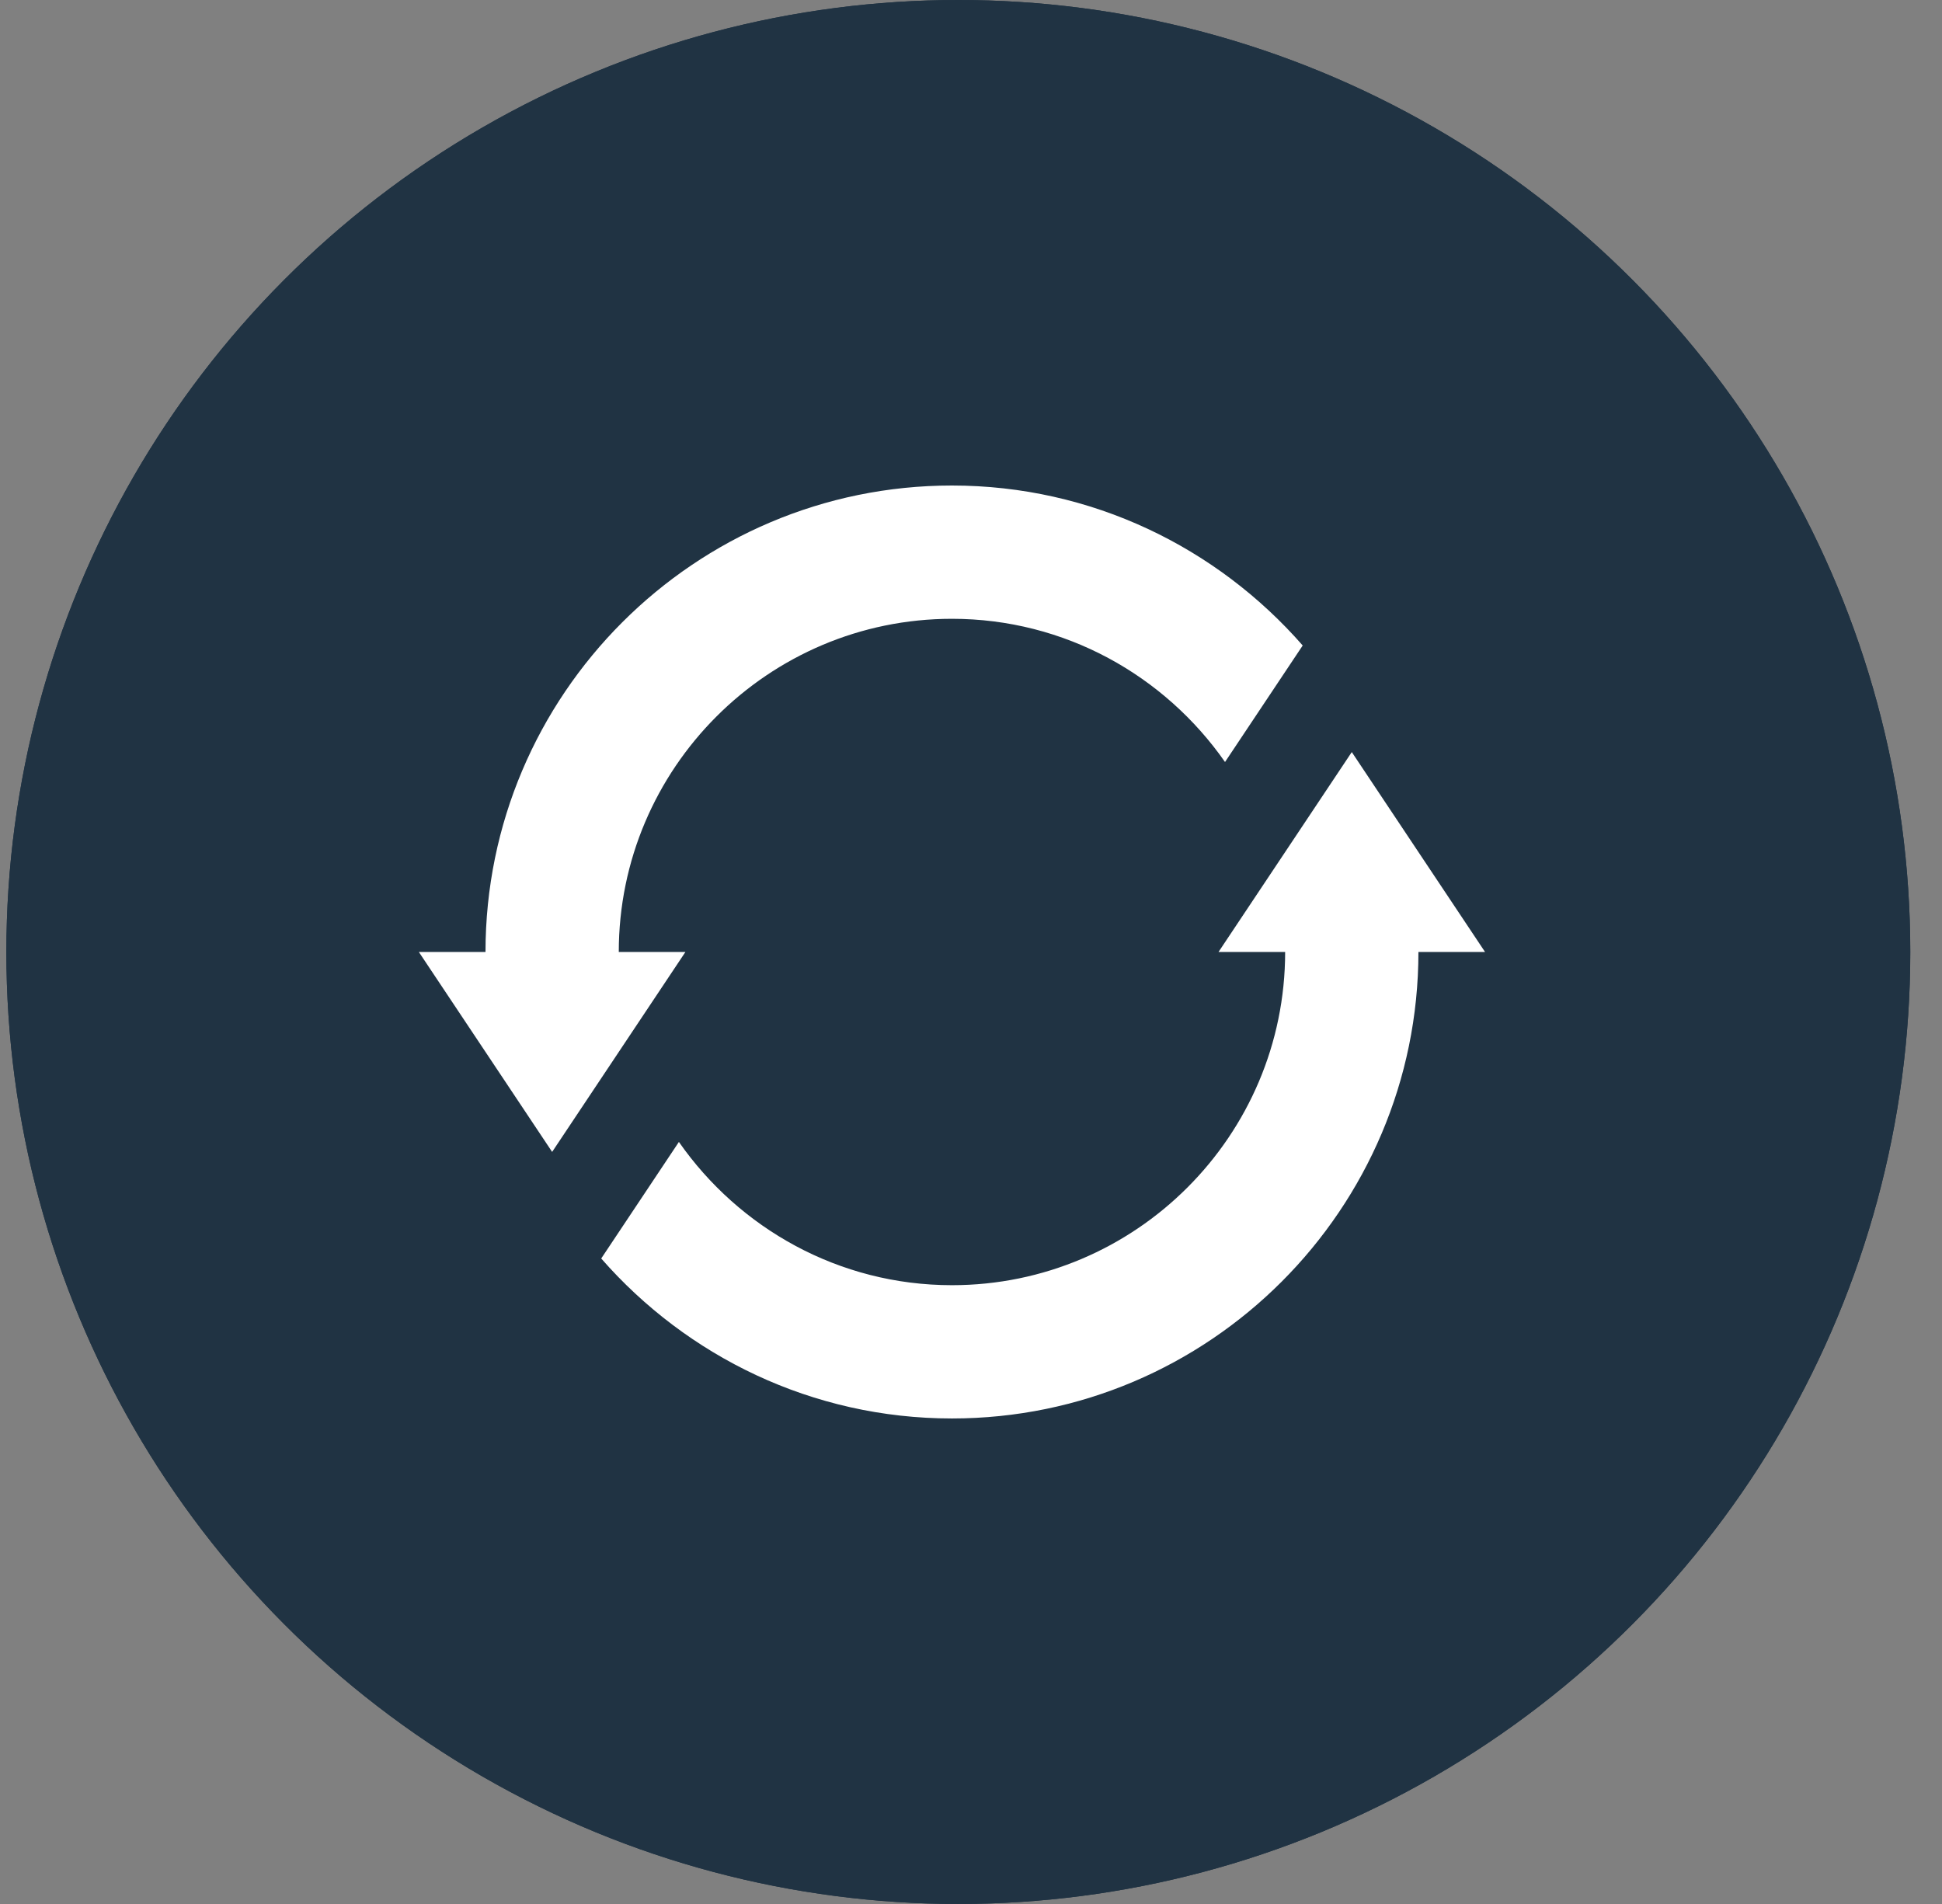 <svg width="51" height="50" viewBox="0 0 51 50" fill="none" xmlns="http://www.w3.org/2000/svg">
<rect x="0" y="0" width="51" height="50" fill="#808080" stroke="none"/>
<circle cx="25.167" cy="25" r="25" fill="#203343"/>
<circle cx="25.167" cy="25" r="25" fill="#203343"/>
<g clip-path="url(#clip0_1167_2811)">
<path d="M35.5 19.75L32 25H33.75C33.75 29.824 29.825 33.75 25 33.75C22.031 33.75 19.412 32.256 17.829 29.988L15.789 33.049C18.036 35.617 21.327 37.25 25 37.25C31.755 37.25 37.25 31.755 37.25 25H39L35.5 19.75ZM16.25 25C16.25 20.175 20.175 16.25 25 16.25C27.969 16.25 30.588 17.744 32.171 20.011L34.211 16.951C31.964 14.382 28.673 12.75 25 12.75C18.245 12.75 12.75 18.245 12.75 25H11L14.5 30.25L18 25L16.25 25Z" fill="white"/>
</g>
<defs>
<clipPath id="clip0_1167_2811">
<rect width="28" height="28" fill="white" transform="translate(11 11)"/>
</clipPath>
</defs>
</svg>
